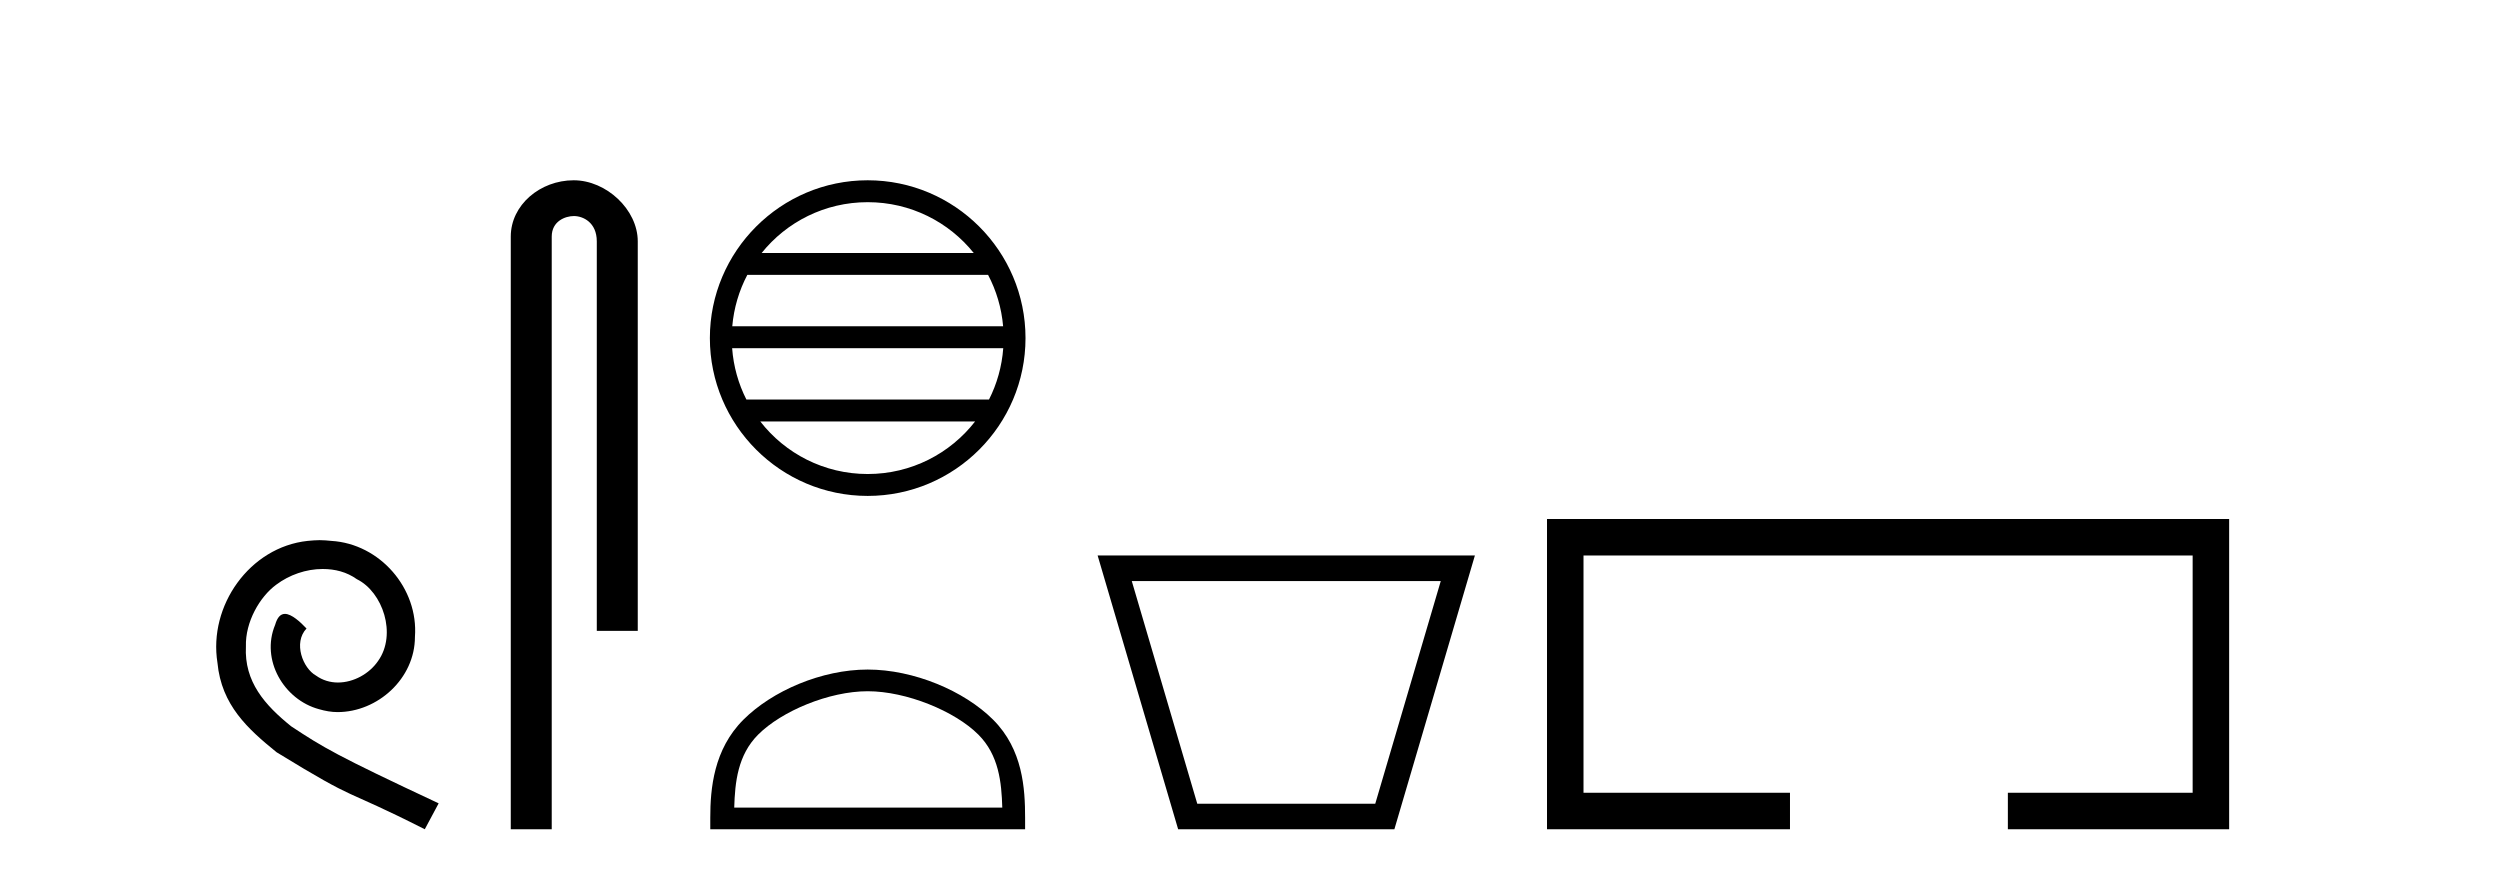 <?xml version='1.0' encoding='UTF-8' standalone='yes'?><svg xmlns='http://www.w3.org/2000/svg' xmlns:xlink='http://www.w3.org/1999/xlink' width='117.0' height='41.0' ><path d='M 14.96 25.279 C 14.772 25.279 14.584 25.297 14.397 25.314 C 11.68 25.604 9.75 28.354 10.177 31.019 C 10.365 33.001 11.595 34.111 12.944 35.205 C 16.959 37.665 15.832 36.759 19.88 38.809 L 20.529 37.596 C 15.712 35.341 15.131 34.983 13.628 33.992 C 12.398 33.001 11.424 31.908 11.509 30.251 C 11.475 29.106 12.159 27.927 12.927 27.364 C 13.542 26.902 14.328 26.629 15.097 26.629 C 15.678 26.629 16.224 26.766 16.703 27.107 C 17.916 27.705 18.582 29.687 17.694 30.934 C 17.284 31.532 16.549 31.942 15.814 31.942 C 15.456 31.942 15.097 31.839 14.789 31.617 C 14.174 31.276 13.713 30.08 14.345 29.414 C 14.055 29.106 13.645 28.73 13.337 28.73 C 13.132 28.73 12.979 28.884 12.876 29.243 C 12.193 30.883 13.286 32.745 14.926 33.189 C 15.217 33.274 15.507 33.326 15.797 33.326 C 17.677 33.326 19.419 31.754 19.419 29.807 C 19.59 27.534 17.779 25.45 15.507 25.314 C 15.336 25.297 15.148 25.279 14.96 25.279 Z' style='fill:#000000;stroke:none' /><path d='M 26.849 8.437 C 25.28 8.437 23.904 9.591 23.904 11.072 L 23.904 38.809 L 25.821 38.809 L 25.821 11.072 C 25.821 10.346 26.46 10.111 26.861 10.111 C 27.282 10.111 27.93 10.406 27.93 11.296 L 27.93 29.526 L 29.847 29.526 L 29.847 11.296 C 29.847 9.813 28.378 8.437 26.849 8.437 Z' style='fill:#000000;stroke:none' /><path d='M 40.608 9.462 C 42.616 9.462 44.406 10.389 45.571 11.84 L 35.645 11.84 C 36.81 10.389 38.599 9.462 40.608 9.462 ZM 46.243 12.865 C 46.626 13.594 46.872 14.407 46.946 15.27 L 34.27 15.27 C 34.345 14.407 34.591 13.594 34.974 12.865 ZM 46.952 16.295 C 46.889 17.155 46.656 17.968 46.285 18.699 L 34.931 18.699 C 34.56 17.968 34.327 17.155 34.264 16.295 ZM 45.635 19.724 C 44.472 21.221 42.654 22.184 40.608 22.184 C 38.562 22.184 36.744 21.221 35.581 19.724 ZM 40.608 8.437 C 36.536 8.437 33.222 11.752 33.222 15.823 C 33.222 19.895 36.536 23.209 40.608 23.209 C 44.679 23.209 47.994 19.895 47.994 15.823 C 47.994 11.752 44.679 8.437 40.608 8.437 Z' style='fill:#000000;stroke:none' /><path d='M 40.608 32.35 C 42.42 32.35 44.689 33.281 45.786 34.378 C 46.747 35.339 46.872 36.612 46.907 37.795 L 34.362 37.795 C 34.397 36.612 34.523 35.339 35.483 34.378 C 36.581 33.281 38.796 32.35 40.608 32.35 ZM 40.608 31.335 C 38.458 31.335 36.145 32.329 34.789 33.684 C 33.399 35.075 33.241 36.906 33.241 38.275 L 33.241 38.809 L 47.975 38.809 L 47.975 38.275 C 47.975 36.906 47.871 35.075 46.48 33.684 C 45.125 32.329 42.758 31.335 40.608 31.335 Z' style='fill:#000000;stroke:none' /><path d='M 67.428 27.193 C 66.406 30.666 65.384 34.14 64.362 37.614 L 56.032 37.614 C 55.01 34.14 53.988 30.666 52.967 27.193 ZM 51.369 25.997 C 52.626 30.268 53.881 34.538 55.137 38.809 L 65.257 38.809 C 66.513 34.538 67.769 30.268 69.025 25.997 Z' style='fill:#000000;stroke:none' /><path d='M 72.4 24.289 L 72.4 38.809 L 83.771 38.809 L 83.771 37.101 L 74.108 37.101 L 74.108 25.997 L 102.616 25.997 L 102.616 37.101 L 93.968 37.101 L 93.968 38.809 L 104.324 38.809 L 104.324 24.289 Z' style='fill:#000000;stroke:none' /></svg>